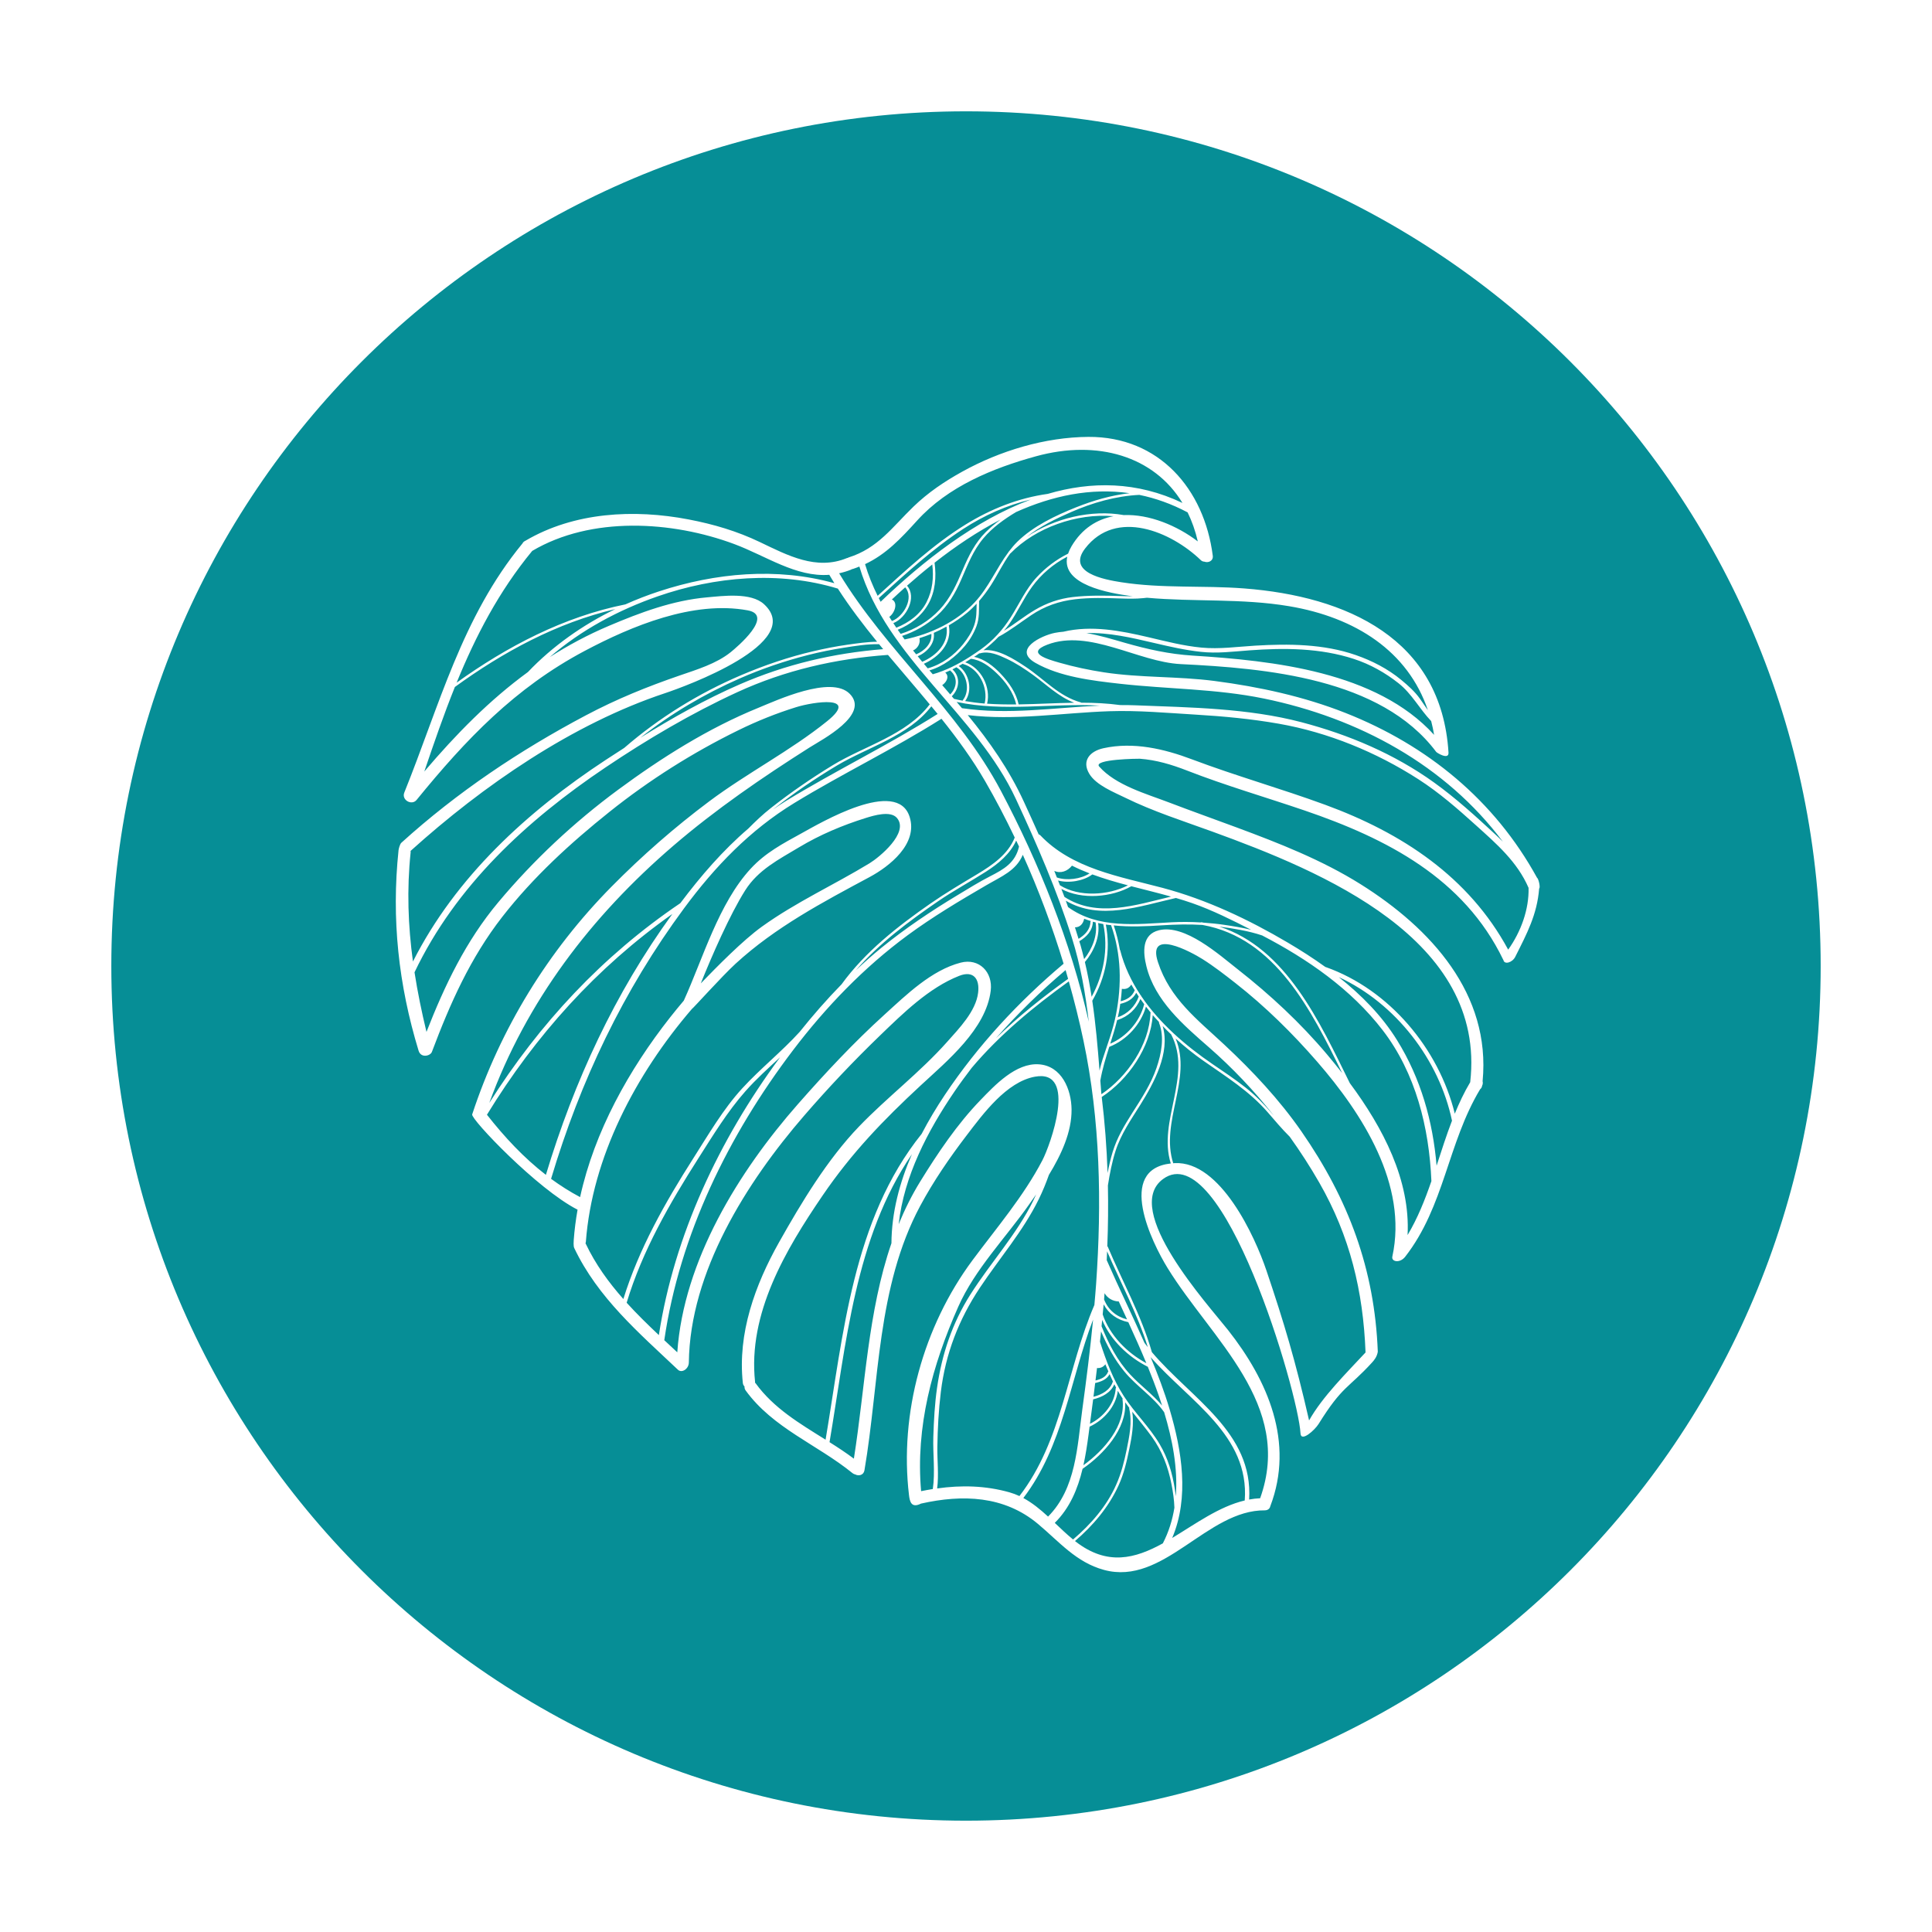 <svg xmlns="http://www.w3.org/2000/svg" xmlns:xlink="http://www.w3.org/1999/xlink" width="1080" zoomAndPan="magnify" viewBox="0 0 810 810" height="1080" preserveAspectRatio="xMidYMid meet" version="1.0"><defs><clipPath id="c60d163f54"><path d="M 46.672 46.672 L 763.328 46.672 L 763.328 763.328 L 46.672 763.328 Z M 46.672 46.672 " clip-rule="nonzero"/></clipPath><clipPath id="c8dad9823d"><path d="M 405 46.672 C 207.102 46.672 46.672 207.102 46.672 405 C 46.672 602.898 207.102 763.328 405 763.328 C 602.898 763.328 763.328 602.898 763.328 405 C 763.328 207.102 602.898 46.672 405 46.672 Z M 405 46.672 " clip-rule="nonzero"/></clipPath><clipPath id="1ae75a1371"><path d="M 165 183.027 L 646 183.027 L 646 660 L 165 660 Z M 165 183.027 " clip-rule="nonzero"/></clipPath></defs><rect x="-81" width="972" fill="#ffffff" y="-81" height="972" fill-opacity="1"/><rect x="-81" width="972" fill="#ffffff" y="-81" height="972" fill-opacity="1"/><g clip-path="url(#c60d163f54)"><g clip-path="url(#c8dad9823d)"><path fill="#068e96" d="M 46.672 46.672 L 763.324 46.672 L 763.324 763.328 L 46.672 763.328 Z M 46.672 46.672 " fill-opacity="1" fill-rule="nonzero"/></g></g><g clip-path="url(#1ae75a1371)"><path fill="#ffffff" d="M 632.312 398.148 C 615.809 367.613 587.789 349.219 555.629 337.422 C 537.172 330.652 518.219 325.328 499.816 318.387 C 488.055 313.945 475.195 310.938 462.629 313.695 C 456.91 314.953 453.426 318.953 456.684 324.406 C 459.555 329.219 467.121 332.168 471.75 334.449 C 483.402 340.184 496.098 344.219 508.285 348.652 C 554.172 365.348 623.238 393.637 616.391 453.723 C 613.871 457.938 611.789 462.375 609.93 466.914 C 603.207 439.625 582.465 414.895 555.844 405.453 C 555.793 405.438 555.742 405.441 555.691 405.43 C 550.582 401.746 545.273 398.355 539.945 395.211 C 523.516 385.516 505.871 377.145 487.402 372.242 C 469.43 367.469 449.496 364.273 436.117 350.168 C 435.914 349.949 435.695 349.863 435.477 349.836 C 433.426 345.223 431.344 340.633 429.234 336.059 C 423.043 322.602 414.895 311.004 405.738 299.809 C 425.535 302.18 445.336 298.848 465.168 298.18 C 477.207 297.777 489.391 298.902 501.406 299.617 C 513.059 300.309 524.668 301.402 536.172 303.426 C 556.895 307.074 576.988 315.34 594.656 326.695 C 603.363 332.293 611.059 339.023 618.719 345.934 C 627.414 353.773 636.133 361.305 640.859 372.234 C 641.086 381.188 637.707 390.59 632.312 398.148 Z M 602.297 488.723 C 600.738 470.133 595.695 452.152 585.719 436.098 C 579.352 425.848 570.789 417.168 561.273 409.648 C 585.156 420.656 603.367 444.254 608.758 469.852 C 606.379 476.043 604.367 482.398 602.297 488.723 Z M 590.133 517.805 C 591.348 494.754 579.762 472.742 565.918 454.102 C 553.32 428.602 539.301 397.551 511.211 388.488 C 517.176 389.273 523.355 390.25 529.137 392.18 C 548.238 402.109 566.43 414.695 579.668 431.879 C 593.551 449.902 599.188 472.793 600.121 495.195 C 597.41 503.051 594.367 510.727 590.133 517.805 Z M 556.383 442.09 C 545.25 428.871 532.461 416.988 518.871 406.34 C 511.141 400.289 496.797 387.371 485.926 390.004 C 478.641 391.77 479.18 399.254 480.645 405.156 C 484.215 419.516 496.129 429.734 506.73 438.98 C 516.73 447.695 525.832 457.34 534.039 467.688 C 533.859 467.477 533.66 467.281 533.48 467.07 C 530.023 463 526.414 459.281 522.215 455.969 C 517.758 452.449 513.016 449.305 508.328 446.109 C 497.176 438.492 486.184 429.07 478.48 417.652 C 478.449 417.48 478.363 417.34 478.219 417.266 C 474.371 411.477 471.359 405.195 469.633 398.355 C 469.609 398.281 469.555 398.262 469.512 398.211 C 468.926 394.754 468.094 391.336 466.938 387.992 C 473.566 388.684 480.418 388.375 487.125 387.945 C 492.859 387.582 498.473 387.43 504.133 387.785 C 534.68 393.238 549.816 423.617 562.699 449.875 C 560.613 447.207 558.5 444.605 556.383 442.09 Z M 553.121 495.828 C 566.012 518.328 571.52 541.359 572.512 567.02 C 564.555 575.605 554.492 585.484 548.84 595.523 C 543.047 570.223 538.344 554.586 530.934 532.605 C 526.168 518.477 511.691 486.711 492.52 487.641 C 492.297 487.648 492.102 487.68 491.883 487.699 C 486.309 470.395 499.941 452.395 492.895 435.418 C 496.629 438.809 500.539 441.949 504.543 444.746 C 514.051 451.391 523.777 457.441 531.453 466.281 C 534.492 469.781 537.434 473.32 540.723 476.574 C 545.16 482.781 549.32 489.191 553.121 495.828 Z M 489.52 531.633 C 508 561.637 542.379 588.82 528.324 628.148 C 526.762 628.211 525.23 628.406 523.707 628.684 C 525.426 600.484 499.383 586.34 482.934 566.898 C 478.527 551.477 470.648 537.418 464.438 522.699 C 464.395 522.598 464.316 522.562 464.242 522.516 C 464.578 514 464.668 505.492 464.492 496.992 C 465.266 492.094 466.195 487.227 467.711 482.492 C 469.977 475.418 474.191 469.418 478.09 463.188 C 483.777 454.078 490.75 441.363 487.453 430.16 C 488.609 431.367 489.801 432.535 491.008 433.688 C 500.094 451.078 485.273 469.844 490.852 487.789 C 468.02 490.332 482.785 520.699 489.52 531.633 Z M 521.867 629.078 C 511.059 631.637 501.223 638.922 491.449 644.797 C 498.668 627.793 495.535 608.273 490.375 590.883 C 488.156 583.406 485.402 576.148 482.398 568.988 C 498.738 587.57 523.891 601.734 521.867 629.078 Z M 450.969 646.309 C 450.879 646.238 450.789 646.16 450.695 646.086 C 458.266 639.594 464.742 631.984 468.93 622.855 C 471.23 617.836 472.434 612.551 473.531 607.164 C 474.551 602.164 475.473 596.957 474.695 591.875 C 477.387 595.32 480.223 598.656 482.797 602.203 C 487.227 608.32 489.75 614.977 491.168 622.34 C 491.77 625.445 492.277 628.793 492.375 632.121 C 491.543 637.27 489.996 642.289 487.527 647.059 C 475.941 653.441 464.266 656.629 450.969 646.309 Z M 442.219 638.473 C 448.555 632.199 451.852 624.223 453.871 615.812 C 462.789 609.652 472.379 599.09 471.734 587.926 C 472.297 588.719 472.891 589.488 473.477 590.266 C 473.441 590.363 473.402 590.461 473.43 590.578 C 474.746 596.254 473.492 602.199 472.355 607.797 C 471.324 612.836 470.086 617.703 467.992 622.426 C 463.988 631.488 457.367 639.059 449.887 645.434 C 447.254 643.281 444.75 640.875 442.219 638.473 Z M 429.043 628.055 C 445.746 606.199 448.672 578.41 458.281 553.242 C 457.062 565.816 455.484 578.367 453.77 590.879 C 451.637 606.469 451.168 624 439.41 635.836 C 436.188 632.871 432.832 630.098 429.043 628.055 Z M 423.25 625.676 C 413.152 622.82 403.039 622.613 392.906 624.035 C 393.633 618.418 392.91 612.25 392.992 606.59 C 393.105 598.879 393.52 591.184 394.453 583.527 C 396.418 567.551 401.934 553.25 410.832 539.871 C 419.074 527.473 428.891 516.234 435.496 502.801 C 437.137 499.469 438.531 496.047 439.766 492.566 C 444.98 484.031 449.336 474.598 449.258 465.184 C 449.191 456.746 445.102 446.871 435.543 446.219 C 425.902 445.562 417.09 454.973 411.059 461.223 C 401.246 471.387 393.207 483.367 385.812 495.352 C 382.23 501.156 379.293 507.141 376.773 513.242 C 379 493.062 388.926 474.113 400.242 457.523 C 402.52 454.176 404.934 450.918 407.398 447.695 C 419.141 433.789 433.348 422.074 448.105 411.445 C 450.445 419.715 452.504 428.004 454.246 436.254 C 461.316 469.793 461.934 504.281 459.547 538.355 C 459.344 541.285 459.078 544.211 458.824 547.133 C 447.398 573.613 445.398 603.906 427.402 627.227 C 426.078 626.609 424.699 626.086 423.25 625.676 Z M 391.082 624.289 C 389.449 624.547 387.816 624.844 386.18 625.18 C 383.801 598.215 390.852 572.414 401.777 547.797 C 408.77 532.047 421.719 518.867 431.547 504.855 C 432.48 503.535 433.441 502.16 434.414 500.754 C 434.02 501.605 433.648 502.469 433.23 503.316 C 426.246 517.527 415.328 529.359 406.879 542.664 C 399.25 554.672 394.891 567.746 392.871 581.781 C 391.891 588.594 391.52 595.492 391.301 602.367 C 391.07 609.473 392.129 617.277 391.082 624.289 Z M 357.992 611.551 C 354.715 609.09 351.266 606.836 347.785 604.637 C 354.734 563.691 358.395 518.945 382.328 483.906 C 377.16 495.754 373.82 508.32 373.742 521.23 C 363.832 550.012 362.781 581.246 357.992 611.551 Z M 316.77 579.91 C 316.703 579.82 316.613 579.781 316.539 579.699 C 316.543 579.59 316.586 579.504 316.57 579.383 C 313.453 550.75 329.379 523.961 344.895 501.203 C 357.016 483.418 370.32 469.605 386.016 455.062 C 397.105 444.781 413.41 431.449 415.367 415.348 C 416.312 407.543 410.48 401.609 402.797 403.586 C 390.523 406.738 379.941 417.121 370.852 425.367 C 357.98 437.039 346.066 449.797 334.602 462.832 C 309.691 491.16 286.613 528.516 283.957 566.969 C 282.137 565.27 280.32 563.578 278.504 561.883 C 284.945 517.578 305.539 475.793 332.43 440.379 C 346.219 422.223 362.211 405.586 380.602 392.059 C 391.043 384.379 402.219 377.723 413.406 371.203 C 419.871 367.43 426.012 365.055 428.816 358.379 C 435.488 373.164 441.199 388.527 445.922 404.039 C 426.973 419.973 409.945 438.383 396.164 458.977 C 392.668 464.211 389.363 469.699 386.406 475.379 C 357.441 511.418 353.551 559.594 346.129 603.598 C 335.355 596.859 324.387 590.434 316.77 579.91 Z M 262.73 546.18 C 269.234 524.516 280.738 504.547 292.828 485.574 C 298.934 475.996 305 466 312.547 457.477 C 317.043 452.391 322.098 447.867 327.07 443.254 C 326.941 443.426 326.809 443.594 326.684 443.77 C 301.645 477.719 282.672 517.824 276.23 559.746 C 271.574 555.348 267.004 550.887 262.73 546.18 Z M 293.809 412.289 C 298.379 400.926 305.957 383.508 312.422 373.289 C 317.871 364.684 326.43 360.371 334.977 355.246 C 343.773 349.965 353.289 345.957 363.105 342.902 C 366.305 341.906 373.328 339.758 376.039 342.922 C 381.316 349.086 368.621 359.461 364.535 361.949 C 349.559 371.055 333.871 378.137 319.488 388.457 C 311.391 394.27 300.68 405.215 293.809 412.289 Z M 245.562 521.418 C 245.535 521.363 245.488 521.332 245.457 521.281 C 245.512 521.098 245.602 520.945 245.617 520.727 C 248.258 485.25 266.406 450.57 290.059 423.031 C 290.555 422.812 302.555 409.398 308.375 404.055 C 325.09 388.723 344.785 378.332 364.578 367.711 C 372.836 363.281 384.945 353.836 381.375 342.504 C 376.145 325.902 343.871 345.066 336.07 349.352 C 328.203 353.68 320.891 357.512 314.742 364.184 C 301.289 378.77 294.746 401.773 286.691 419.508 C 284.754 421.812 282.836 424.137 280.969 426.508 C 263.73 448.414 249.227 474.328 243.211 501.891 C 238.891 499.609 234.863 497.031 231.039 494.23 C 243.309 453.16 261.281 415.332 286.809 380.793 C 299.695 363.352 314.43 348.012 333.023 336.664 C 353.258 324.309 374.668 314.02 394.719 301.348 C 401.348 309.633 407.617 318.199 412.988 327.457 C 417.414 335.094 421.551 343.02 425.43 351.137 C 422.68 358.145 416.059 362.688 409.812 366.445 C 403.129 370.461 396.516 374.355 390.102 378.809 C 376.391 388.332 362.715 399.047 352.832 412.676 C 346.621 419.016 340.773 425.734 335.238 432.652 C 327.645 440.988 318.77 448.023 311.152 456.336 C 303.164 465.055 296.961 475.762 290.625 485.703 C 278.863 504.16 267.848 523.621 261.348 544.625 C 255.172 537.637 249.68 530.094 245.562 521.418 Z M 204.156 467.359 C 224.488 434.125 250.086 405.637 281.879 383.191 C 257.719 416.48 240.727 453.25 228.867 492.566 C 219.602 485.402 211.605 476.824 204.156 467.359 Z M 282.273 354.605 C 300.117 339.285 319.602 325.938 339.441 313.363 C 344.508 310.152 364.895 299.66 356.258 290.887 C 348.461 282.965 325.449 293.703 317.98 296.742 C 296.938 305.309 277.383 317.656 259.16 331.098 C 240.672 344.738 223.695 360.609 208.949 378.227 C 195.32 394.5 186.445 413.105 178.805 432.629 C 176.785 424.25 175.078 415.953 173.789 407.645 C 191.094 371.387 220.844 343.941 253.816 321.781 C 271.352 309.992 289.867 299.055 309.066 290.223 C 329.109 281.004 350.348 276.133 372.285 274.574 C 378.098 281.508 384.023 288.344 389.793 295.309 C 379.957 308.258 362.527 312.648 349.141 320.812 C 340.188 326.273 331.445 332.277 323.203 338.762 C 319.824 341.418 316.734 344.355 313.734 347.383 C 303.02 356.555 293.75 367.324 285.227 378.664 C 252.484 400.809 226.16 429.172 205.145 462.387 C 220.707 419.754 247.82 384.203 282.273 354.605 Z M 172.168 357.289 C 172.188 357.098 172.133 356.941 172.121 356.77 C 202.457 329.402 239.949 303.52 278.875 290.598 C 286.922 287.926 337.941 269.477 320.316 253.309 C 314.805 248.254 303.02 249.863 296.418 250.445 C 282.047 251.715 268.469 256.797 255.293 262.387 C 246.402 266.156 238.195 270.566 230.492 275.496 C 243.633 264.148 259.324 255.73 275.703 250.035 C 299.688 241.691 326.754 239.316 351.27 246.777 C 356.297 254.562 361.891 261.906 367.727 269.062 C 363.609 269.094 359.43 269.715 355.387 270.285 C 350.492 270.973 345.645 271.938 340.832 273.066 C 330.527 275.48 320.465 278.918 310.73 283.066 C 292.977 290.637 276.297 300.93 261.703 313.574 C 259.121 315.227 256.555 316.891 254.008 318.562 C 221.023 340.246 191.09 367.629 173.129 403.121 C 171.09 388.105 170.516 373.004 172.168 357.289 Z M 177.895 323.453 C 181.965 311.445 186.059 299.582 190.711 288.02 C 210.969 273.312 233.473 261.117 257.934 255.371 C 244.328 261.996 231.727 270.84 221.34 281.75 C 205.195 293.547 191.254 307.758 177.895 323.453 Z M 223.133 230.973 C 247.832 216.355 281.656 218.34 307.859 228.109 C 321.172 233.07 333.73 242.055 347.684 240.992 C 348.387 242.172 349.086 243.348 349.812 244.516 C 325.703 237.77 299.902 240.184 276.305 247.934 C 271.535 249.5 266.82 251.324 262.195 253.391 C 236.395 258.578 212.707 270.969 191.441 286.211 C 199.441 266.641 209.129 247.961 223.133 230.973 Z M 370.273 272.164 C 349.41 273.828 329.441 278.531 310.176 286.91 C 295.785 293.176 281.914 300.961 268.496 309.293 C 281.266 299.227 295.371 290.898 310.273 284.383 C 319.445 280.371 328.953 277.133 338.652 274.652 C 343.641 273.379 348.691 272.367 353.781 271.562 C 358.578 270.809 363.668 269.977 368.559 270.078 C 369.133 270.773 369.699 271.473 370.273 272.164 Z M 393.109 299.328 C 372.402 312.402 350.32 323.094 329.422 335.855 C 327.629 336.953 325.902 338.137 324.184 339.316 C 324.316 339.207 324.445 339.098 324.578 338.988 C 332.906 332.441 341.816 326.359 350.914 320.938 C 364.055 313.113 380.805 308.699 390.465 296.121 C 391.348 297.188 392.234 298.25 393.109 299.328 Z M 427.234 354.922 C 425.672 361.711 420.922 364.414 415.133 367.375 C 410.434 369.777 405.941 372.594 401.426 375.312 C 390.328 381.992 379.566 389.207 369.508 397.379 C 365.832 400.367 362.281 403.523 358.82 406.793 C 368.695 395.457 381.066 386.234 393.371 377.805 C 399.867 373.355 406.762 369.676 413.379 365.441 C 418.551 362.133 423.484 358.035 426.039 352.418 C 426.434 353.254 426.844 354.082 427.234 354.922 Z M 447.805 410.391 C 437.211 418.004 426.902 426.191 417.543 435.312 C 426.547 425.047 436.387 415.48 446.754 406.707 C 447.117 407.934 447.457 409.164 447.805 410.391 Z M 443.098 367.887 C 442.73 366.969 442.383 366.039 442.008 365.125 C 444.703 366.332 447.594 365.266 449.426 362.926 C 451.824 364.129 454.285 365.203 456.801 366.172 C 453.117 368.578 447.195 369.324 443.098 367.887 Z M 444.383 371.16 C 444.121 370.496 443.863 369.828 443.598 369.16 C 448.172 370.391 454.344 369.352 457.957 366.602 C 462.836 368.398 467.867 369.859 472.891 371.184 C 464.637 375.43 452.344 376.16 444.383 371.16 Z M 446.277 376.035 C 445.859 374.918 445.41 373.805 444.98 372.688 C 453.605 377.328 466.082 376.215 474.32 371.562 C 474.504 371.609 474.684 371.66 474.867 371.707 C 480.234 373.094 485.625 374.406 490.961 375.906 C 476.105 379.445 459.953 384.934 446.277 376.035 Z M 448.418 381.934 C 448.402 381.926 448.387 381.926 448.367 381.918 C 448.363 381.914 448.359 381.902 448.359 381.895 C 448.379 381.906 448.398 381.922 448.418 381.934 Z M 447.789 380.297 C 447.473 379.406 447.168 378.516 446.844 377.629 C 461.121 386.031 477.734 379.93 493.008 376.48 C 495.305 377.152 497.59 377.863 499.852 378.652 C 508.32 381.613 516.52 385.727 524.543 389.816 C 520.828 388.926 517.035 388.297 513.332 387.75 C 510.391 387.312 507.484 387.027 504.574 386.82 C 504.309 386.773 504.055 386.707 503.785 386.664 C 503.656 386.641 503.559 386.688 503.469 386.738 C 499.387 386.492 495.297 386.453 491.125 386.676 C 476.332 387.461 460.43 389.484 447.789 380.297 Z M 460.391 386.988 C 461.102 387.156 461.828 387.281 462.547 387.414 C 464.723 397.879 462.727 408.598 457.672 417.91 C 456.91 413.039 455.992 408.184 454.844 403.336 C 458.566 398.973 461.266 392.723 460.391 386.988 Z M 452.18 393.609 C 451.695 391.996 451.195 390.391 450.68 388.793 C 452.75 388.785 454.09 387.395 454.543 385.199 C 455.473 385.574 456.422 385.867 457.367 386.168 C 457.254 386.262 457.168 386.387 457.164 386.562 C 457.051 389.781 454.777 392.047 452.18 393.609 Z M 458.191 386.473 C 458.191 386.457 458.18 386.457 458.18 386.441 C 458.578 386.559 458.984 386.633 459.387 386.738 C 459.375 386.793 459.336 386.828 459.348 386.895 C 460.227 392.18 457.871 397.93 454.527 402.113 C 454.055 400.195 453.586 398.277 453.039 396.363 C 452.867 395.773 452.664 395.195 452.492 394.605 C 455.559 392.832 458.055 390.195 458.191 386.473 Z M 479.684 421.105 C 477.836 428.344 472.32 434.613 465.477 437.578 C 466.531 434.266 467.57 430.945 468.395 427.566 C 468.48 427.59 468.57 427.625 468.676 427.59 C 473.043 426.16 476.383 423.023 478.125 418.832 C 478.637 419.586 479.191 420.309 479.73 421.047 C 479.719 421.07 479.691 421.074 479.684 421.105 Z M 482.348 424.699 C 481.863 437.98 472.621 451.43 461.773 458.754 C 461.754 458.645 461.746 458.531 461.734 458.418 C 461.59 456.617 461.453 454.82 461.316 453.027 C 462.152 448.207 463.586 443.531 465.074 438.855 C 465.105 438.848 465.129 438.871 465.164 438.859 C 472.438 435.98 478.266 429.551 480.453 422.039 C 481.09 422.879 481.758 423.703 482.43 424.52 C 482.402 424.586 482.352 424.625 482.348 424.699 Z M 479.812 562.969 C 474.691 551.355 469.07 539.945 464 528.324 C 464.062 527.09 464.102 525.855 464.152 524.625 C 469.918 537.996 476.887 550.891 481.227 564.824 C 480.746 564.211 480.27 563.594 479.812 562.969 Z M 462.895 544.805 C 462.969 543.934 463.02 543.059 463.086 542.184 C 464.316 544.211 466.398 545.551 469.043 545.641 C 470.203 548.152 471.363 550.656 472.52 553.164 C 467.949 551.996 464.582 549.125 462.895 544.805 Z M 473.047 554.324 C 475.66 560.02 478.215 565.738 480.613 571.531 C 472.477 567.152 465.277 559.852 462.305 551.074 C 462.441 549.668 462.586 548.262 462.711 546.852 C 464.801 550.777 468.367 553.352 473.047 554.324 Z M 473.844 576.273 C 468.414 570.418 464.781 563.367 461.832 556.031 C 461.922 555.152 462 554.27 462.09 553.391 C 465.66 561.91 473.027 568.918 481.227 573.031 C 482.891 577.121 484.477 581.246 485.926 585.438 C 486.359 586.707 486.793 587.988 487.207 589.289 C 483.242 584.566 478.145 580.902 473.844 576.273 Z M 461.164 562.512 C 461.32 561.074 461.477 559.641 461.625 558.207 C 464.168 564.219 467.215 569.949 471.41 575.043 C 476.516 581.238 483.523 585.559 488.074 592.074 C 491.516 603.398 493.875 615.578 492.961 627.305 C 492.84 626.332 492.715 625.363 492.566 624.41 C 491.551 617.715 489.637 611.27 486.164 605.422 C 481.875 598.203 475.707 592.344 471.156 585.305 C 466.629 578.297 463.703 570.418 461.164 562.512 Z M 468.648 583.105 C 469.285 584.238 469.98 585.324 470.695 586.398 C 470.652 586.48 470.602 586.555 470.613 586.676 C 472.059 597.559 462.949 608 454.227 614.301 C 455.152 610.121 455.789 605.852 456.355 601.652 C 456.508 600.484 456.66 599.309 456.812 598.141 C 462.773 595.414 467.863 589.656 468.648 583.105 Z M 467.195 580.352 C 467.438 580.836 467.691 581.316 467.938 581.797 C 467.848 581.863 467.777 581.965 467.766 582.117 C 467.363 588.477 462.645 594.121 456.973 596.938 C 457.422 593.516 457.871 590.102 458.309 586.68 C 462.016 585.785 465.672 583.938 467.195 580.352 Z M 459.289 578.77 C 459.5 577.031 459.723 575.289 459.93 573.551 C 461.363 573.684 462.535 573.137 463.434 571.984 C 463.828 572.996 464.281 573.984 464.707 574.984 C 464.652 575.031 464.59 575.055 464.555 575.137 C 463.688 577.391 461.492 578.25 459.289 578.77 Z M 465.195 576.133 C 465.648 577.152 466.117 578.164 466.598 579.168 C 466.594 579.176 466.586 579.18 466.586 579.188 C 465.422 582.855 461.988 584.691 458.445 585.598 C 458.684 583.68 458.918 581.762 459.152 579.844 C 461.574 579.285 464.02 578.395 465.195 576.133 Z M 485.93 428.832 C 488.305 434.82 486.883 441.824 484.875 447.719 C 482.594 454.426 478.602 460.496 474.828 466.434 C 471.465 471.719 468.32 476.941 466.48 482.984 C 465.594 485.883 464.926 488.832 464.359 491.801 C 464 481.145 463.199 470.508 461.902 459.918 C 473.023 452.625 482.391 439.109 483.297 425.59 C 484.141 426.59 485.055 427.531 485.941 428.496 C 485.902 428.598 485.879 428.703 485.93 428.832 Z M 469.84 419.781 C 470.059 418.055 470.23 416.316 470.34 414.578 C 472.062 414.859 473.422 414.258 474.297 412.77 C 474.754 413.598 475.273 414.398 475.766 415.207 C 475.746 415.238 475.715 415.238 475.699 415.27 C 474.641 417.844 472.418 419.148 469.84 419.781 Z M 476.371 416.227 C 476.707 416.766 477.086 417.277 477.434 417.805 C 475.902 421.957 472.809 425.039 468.633 426.5 C 468.82 425.676 469.031 424.852 469.188 424.012 C 469.383 422.969 469.523 421.918 469.672 420.871 C 472.535 420.23 475.039 418.879 476.371 416.227 Z M 467.852 425.523 C 466.582 431.938 464.254 437.949 462.262 444.145 C 461.762 445.707 461.352 447.285 460.988 448.867 C 460.215 439.008 459.383 429.254 457.941 419.566 C 463.527 409.93 465.816 398.605 463.621 387.629 C 464.355 387.746 465.102 387.785 465.84 387.875 C 465.844 387.898 465.828 387.91 465.836 387.93 C 470.141 400.062 470.332 412.984 467.852 425.523 Z M 356.91 238.785 C 357.027 238.734 357.094 238.648 357.195 238.59 C 357.305 238.57 357.398 238.59 357.512 238.559 C 358.48 238.258 359.379 237.883 360.297 237.527 C 371.852 276.133 409.301 299.141 425.977 335.117 C 434.746 354.039 443.094 373.195 449.375 393.109 C 453.062 404.797 455.082 416.512 456.473 428.352 C 448.867 394.816 435.641 361.855 419.68 331.656 C 401.703 297.641 371.578 273.035 351.809 240.352 C 353.488 239.977 355.184 239.496 356.91 238.785 Z M 384.52 218.238 C 397.438 203.988 416.176 196.285 434.363 191.293 C 460.16 184.211 483.805 191.234 495.758 210.867 C 476.629 201.75 457.496 201.715 439.273 207.062 C 427.023 208.781 415.496 213.328 404.832 219.91 C 391.34 228.234 379.648 239.184 367.953 249.801 C 365.859 245.562 364.055 241.156 362.676 236.52 C 371.488 232.41 377.734 225.723 384.52 218.238 Z M 502.184 226.992 C 493.484 220.348 481.832 215.516 471.141 215.949 C 457.508 213.531 442.031 217.254 430.418 225.098 C 436.012 220.68 442.75 217.438 449.074 214.68 C 458.09 210.746 467.797 207.965 477.656 207.48 C 484.387 208.855 491.152 211.234 497.91 214.816 C 499.719 218.508 501.168 222.559 502.184 226.992 Z M 397.832 262.348 C 397.82 262.273 397.766 262.25 397.738 262.199 C 400.477 260.629 403.105 258.855 405.566 256.82 C 406.961 255.664 408.23 254.402 409.449 253.094 C 409.41 256.164 409.477 259.113 408.457 262.09 C 407.449 265.027 405.715 267.676 403.793 270.086 C 400.031 274.789 394.781 278.586 388.945 280.211 C 388.406 279.574 387.875 278.934 387.34 278.293 C 393.656 275.473 399.152 269.738 397.832 262.348 Z M 391.504 265.398 C 391.504 265.371 391.477 265.363 391.477 265.34 C 393.305 264.562 395.078 263.664 396.824 262.703 C 397.902 269.645 392.617 274.895 386.645 277.461 C 386.012 276.691 385.387 275.926 384.762 275.148 C 388.609 273.477 392.078 269.848 391.504 265.398 Z M 385.484 267.551 C 387.176 267.023 388.844 266.418 390.484 265.758 C 390.832 269.742 387.57 272.918 384.102 274.328 C 383.668 273.789 383.23 273.254 382.805 272.711 C 384.789 271.801 385.969 269.707 385.484 267.551 Z M 392.801 258.16 C 397.488 253.953 400.508 248.699 403.004 242.992 C 405.672 236.883 407.988 230.758 412.359 225.605 C 416.133 221.145 420.965 217.695 425.977 214.684 C 441.172 207.871 457.242 204.418 473.57 206.773 C 465.859 207.641 458.328 209.836 451.117 212.711 C 442.539 216.137 433.172 220.594 426.504 227.141 C 425.223 228.402 424.098 229.773 423.023 231.184 C 422.973 231.238 422.914 231.285 422.859 231.34 C 422.816 231.383 422.836 231.426 422.812 231.469 C 417.762 238.219 414.512 246.277 408.656 252.516 C 400.953 260.738 390.207 265.82 379.273 268.098 C 378.906 267.605 378.562 267.098 378.203 266.602 C 383.625 264.855 388.551 261.973 392.801 258.16 Z M 389.113 253.383 C 392.156 248.141 392.621 241.816 391.82 235.918 C 400.539 229.074 409.824 222.828 419.512 217.816 C 417.352 219.414 415.266 221.113 413.34 223.023 C 408.848 227.492 406.113 233.016 403.668 238.777 C 401.078 244.891 398.5 250.75 393.898 255.656 C 389.488 260.363 383.742 263.832 377.602 265.754 C 377.195 265.184 376.777 264.617 376.379 264.035 C 381.691 261.863 386.195 258.426 389.113 253.383 Z M 380.277 245.555 C 383.699 242.527 387.23 239.547 390.867 236.66 C 391.512 242.082 390.977 247.492 388.469 252.422 C 385.848 257.582 381.051 261.059 375.785 263.168 C 375.355 262.535 374.949 261.891 374.531 261.25 C 380.055 259.055 384.52 250.41 380.277 245.555 Z M 369.207 252.297 C 368.938 251.785 368.691 251.266 368.43 250.75 C 379.746 240.488 391.027 230.07 403.875 221.727 C 412.652 216.031 422.148 211.801 432.16 209.434 C 408.758 218.148 387.102 235.152 369.207 252.297 Z M 373.914 251.348 C 375.738 249.637 377.609 247.93 379.508 246.238 C 383.359 250.613 378.863 258.516 373.949 260.367 C 373.578 259.785 373.203 259.211 372.844 258.629 C 375.172 256.961 376.613 252.543 373.914 251.348 Z M 449.246 229.012 C 448.602 230.105 448.141 231.133 447.809 232.117 C 442.848 234.59 438.441 237.91 434.66 242 C 430.09 246.938 427.379 253.078 423.82 258.703 C 420.445 264.047 416.273 268.672 411.102 272.332 C 409.668 273.344 408.211 274.328 406.738 275.281 C 406.719 275.293 406.699 275.305 406.684 275.316 C 401.812 278.453 396.668 281.102 391.066 282.691 C 390.598 282.148 390.133 281.609 389.668 281.066 C 395.586 279.324 400.66 275.43 404.59 270.738 C 406.637 268.293 408.266 265.496 409.395 262.52 C 410.672 259.141 410.402 255.66 410.488 252.121 C 410.488 252.07 410.457 252.059 410.449 252.016 C 412.25 249.961 413.895 247.758 415.395 245.434 C 418.223 241.047 420.449 236.258 423.543 232.039 C 423.578 232.016 423.625 232.027 423.656 231.992 C 434.133 221.25 451.352 215.078 466.855 216.422 C 459.93 217.711 453.672 221.555 449.246 229.012 Z M 474.137 249.891 C 474.41 249.926 474.68 249.941 474.949 249.977 C 473.211 249.996 471.477 249.945 469.738 249.891 C 463.074 249.672 456.348 249.547 449.711 250.324 C 444.062 250.988 438.816 252.809 433.93 255.699 C 429.414 258.363 425.344 261.688 420.891 264.449 C 421.574 263.621 422.27 262.805 422.91 261.906 C 426.543 256.82 429.031 251.023 432.719 245.98 C 436.559 240.715 441.676 236.391 447.457 233.387 C 444.906 245.199 465.062 248.676 474.137 249.891 Z M 461.16 295.824 C 441.871 296.711 422.625 299.766 403.363 296.914 C 403.344 296.91 403.336 296.918 403.316 296.914 C 402.582 296.035 401.812 295.164 401.07 294.289 C 420.848 298.52 441.16 294.73 461.16 295.824 Z M 412.84 294.852 C 412.828 294.898 412.859 294.922 412.859 294.961 C 410.109 294.746 407.371 294.395 404.641 293.934 C 407.883 289.535 406.387 282.305 401.941 279.23 C 402.516 278.918 403.074 278.582 403.641 278.266 C 403.691 278.305 403.719 278.363 403.793 278.383 C 410.477 280.289 414.387 288.285 412.84 294.852 Z M 408.371 275.391 C 408.68 275.188 409 275.016 409.309 274.812 C 409.75 274.512 410.176 274.195 410.613 273.887 C 410.699 273.91 410.789 273.949 410.895 273.914 C 414.613 272.812 418.637 274.594 421.965 276.152 C 425.934 278.016 429.633 280.438 433.172 283.008 C 438.973 287.227 443.754 292.055 450.367 294.629 C 442.613 294.73 434.836 295.203 427.078 295.324 C 425.984 290.336 422.957 286.09 419.496 282.43 C 416.531 279.293 412.703 276.27 408.371 275.391 Z M 417.84 282.223 C 421.539 285.719 424.898 290.305 426.031 295.328 C 421.957 295.375 417.898 295.305 413.855 295.023 C 415.48 288.117 411.445 280.074 404.691 277.668 C 405.488 277.207 406.266 276.691 407.051 276.207 C 411.285 276.672 414.828 279.375 417.84 282.223 Z M 399.324 280.633 C 399.883 280.367 400.414 280.039 400.965 279.754 C 405.359 282.297 406.871 289.52 403.699 293.52 C 403.633 293.602 403.641 293.688 403.629 293.773 C 402.406 293.551 401.18 293.277 399.957 292.992 C 399.652 292.637 399.352 292.273 399.043 291.918 C 402.207 288.809 402.82 283.867 399.324 280.633 Z M 396.309 281.988 C 397.016 281.703 397.703 281.371 398.391 281.051 C 398.422 281.105 398.418 281.16 398.469 281.207 C 401.754 284.027 401.148 288.383 398.375 291.141 C 397.715 290.375 397.078 289.609 396.41 288.84 C 395.949 288.316 395.484 287.781 395.023 287.254 C 396.922 285.969 398.125 283.562 396.309 281.988 Z M 480.859 250.605 C 500.707 252.387 520.652 250.812 540.473 254.152 C 568.344 258.848 590.309 273.059 598.648 297.758 C 597.52 296.191 596.461 294.566 595.336 292.98 C 593.18 289.926 590.336 287.422 587.477 285.055 C 581.84 280.391 575.242 277.004 568.352 274.617 C 554.922 269.965 540.297 269.855 526.27 270.691 C 518.719 271.141 511.328 272.223 503.754 271.512 C 496.227 270.809 488.84 268.887 481.5 267.164 C 469.727 264.406 457.598 262.055 445.809 264.855 C 444.609 264.945 443.414 265.098 442.227 265.336 C 436.625 266.457 424.375 272.332 434.082 277.898 C 444.328 283.762 457.891 285.363 469.426 286.656 C 489.711 288.938 509.676 288.723 529.836 292.852 C 569.707 301.027 606.039 320.797 630.102 352.91 C 628.992 351.801 627.867 350.707 626.703 349.633 C 618.559 342.094 610.316 334.609 601.301 328.113 C 584.605 316.098 565.457 308 545.633 302.789 C 523.246 296.898 498.973 296.602 475.961 295.699 C 473.855 295.613 471.746 295.598 469.641 295.605 C 464.234 294.867 458.797 294.613 453.34 294.613 C 453.289 294.574 453.266 294.52 453.199 294.5 C 443.973 292 437.711 284.652 429.957 279.531 C 425.277 276.441 418.426 271.965 412.352 272.609 C 414.613 270.875 416.711 269.016 418.652 266.973 C 423.504 264.375 427.801 260.961 432.363 257.906 C 438 254.129 444.016 252.031 450.746 251.242 C 457.047 250.504 463.504 250.699 469.828 250.91 C 472.988 251.02 476.117 251.09 479.258 250.777 C 479.793 250.727 480.328 250.664 480.859 250.605 Z M 601.254 308.094 C 577.074 281.516 533.641 276.996 500.051 274.867 C 490.117 274.238 481.137 272.223 471.559 269.488 C 466.402 268.012 460.953 266.328 455.461 265.422 C 464.891 265.129 474.402 267.344 483.676 269.52 C 490.215 271.059 496.758 272.551 503.445 273.285 C 510.277 274.043 517 273.168 523.812 272.664 C 538.473 271.574 553.5 271.66 567.605 276.258 C 574.426 278.48 580.723 282.008 586.34 286.449 C 592.023 290.945 595.168 297.281 600.031 302.324 C 600.512 304.191 600.922 306.113 601.254 308.094 Z M 644.398 367.984 C 626.609 335.555 598.48 312.48 564.121 298.914 C 546.555 291.977 527.906 287.941 509.227 285.504 C 493.805 283.484 478.168 284.23 462.824 281.879 C 456.512 280.91 450.246 279.578 444.109 277.816 C 439.008 276.355 429.984 273.762 439.082 270.281 C 456.73 263.523 477.125 277.543 494.996 278.426 C 530.586 280.18 578.867 284.246 602.094 315.184 C 602.113 315.453 607.488 318.836 607.293 315.531 C 604.34 267.656 564.496 250 521.605 246.703 C 504.41 245.379 487.254 246.777 470.137 244.113 C 462.863 242.984 447.168 240.066 454.922 229.969 C 467.938 213.016 491.078 222.926 503.441 234.84 C 503.918 235.301 504.43 235.457 504.926 235.477 C 506.539 236.098 508.742 235.203 508.461 232.996 C 504.887 205.078 485.984 183 456.32 183.168 C 438.172 183.273 419.188 188.992 403.367 197.773 C 395.93 201.902 389.145 206.461 383.02 212.367 C 374.164 220.91 368.102 229.875 355.711 233.738 C 355.586 233.777 355.516 233.855 355.402 233.906 C 355.305 233.938 355.215 233.922 355.105 233.965 C 342.258 239.273 330.238 232.844 318.684 227.316 C 308.977 222.668 299.234 219.797 288.664 217.77 C 265.797 213.383 240.758 214.695 220.379 226.656 C 220.305 226.684 220.242 226.727 220.172 226.77 C 220.082 226.82 219.992 226.863 219.906 226.918 C 219.453 227.188 219.191 227.527 219.012 227.887 C 193.652 258.73 184.223 295.809 169.5 332.297 C 168.25 335.391 172.613 337.879 174.664 335.367 C 195.289 310.047 215.891 288.402 245.121 272.898 C 264.789 262.469 290.59 251.695 313.453 255.887 C 324.789 257.965 308.941 271.348 306.324 273.449 C 300.305 278.273 292.203 280.707 285.004 283.188 C 271.207 287.938 258.562 293.062 245.629 299.91 C 217.812 314.637 191.613 332.172 168.273 353.332 C 167.605 353.941 167.137 356.023 167.098 356.41 C 164.062 385.32 167.078 412.863 175.488 440.492 C 176.492 443.777 180.445 442.688 181.066 441.031 C 188.707 420.727 197.168 401.629 210.59 384.383 C 223.512 367.781 239.211 353.398 255.605 340.312 C 272.254 327.02 290.418 315.539 309.539 306.168 C 317.367 302.328 325.48 299.062 333.809 296.477 C 341.004 294.238 360.527 291.297 346.727 302.406 C 331.387 314.758 313.219 324.098 297.375 335.949 C 282.844 346.82 269.168 358.789 256.418 371.703 C 229.781 398.676 209.805 431.238 197.961 467.23 C 197.324 469.168 225.176 498.504 242.148 507.164 C 241.402 511.359 240.863 515.59 240.543 519.848 C 240.508 520.348 240.359 522.414 240.742 523.223 C 250.66 544.105 267.742 558.672 284.234 574.273 C 285.855 575.805 288.766 573.938 288.801 571.227 C 289.27 533.297 312.922 495.73 337.207 467.672 C 347.262 456.051 357.832 444.859 368.895 434.191 C 378.535 424.895 389.488 414.082 402.184 409.113 C 408.047 406.82 410.805 410.273 410.082 416.211 C 409.137 424.004 402.059 431.219 397.102 436.801 C 385.727 449.605 371.969 459.996 360.121 472.324 C 346.852 486.133 336.02 504.137 326.664 520.75 C 316.57 538.676 309.18 559.031 311.441 579.844 C 311.512 580.48 311.797 580.938 312.148 581.301 C 312.105 581.828 312.199 582.383 312.598 582.93 C 324.086 598.789 342.633 605.605 357.438 617.637 C 357.805 617.938 358.184 618.086 358.562 618.16 C 359.961 618.93 362.074 618.504 362.422 616.461 C 368.746 579.355 367.559 539.637 385.793 505.59 C 391.367 495.191 398.125 485.363 405.277 475.996 C 412.164 466.984 421.973 453.566 433.93 451.402 C 452.031 448.129 440.234 480.305 437.043 486.426 C 429.184 501.512 417.852 514.73 407.75 528.324 C 387.102 556.125 377.023 592.629 381.105 626.859 C 381.418 629.484 382.051 632.457 386.133 630.387 C 403.527 626.488 420.988 627.035 435.172 638.91 C 444.141 646.422 451.176 655.016 462.844 658.191 C 487.934 665.02 505.973 632.949 530.387 633.219 C 530.453 633.223 530.488 633.191 530.551 633.191 C 530.781 633.176 531.008 633.145 531.223 633.059 C 531.984 632.797 532.434 632.211 532.578 631.492 C 542.762 604.723 531.602 578.875 514.863 557.633 C 506.492 547.008 470.129 507.145 487.613 494.309 C 512.586 475.988 544.359 583.93 545.242 600.945 C 545.441 604.805 551.238 599.562 552.828 597.004 C 562.832 580.906 565.25 582.172 575.242 571.234 C 576.059 570.336 577.324 568.855 577.648 566.707 C 576.324 532.129 565.387 502.832 545.641 474.375 C 536.359 461 525.137 449.039 513.266 437.953 C 501.91 427.344 490.488 418.723 485.469 403.355 C 480.77 388.977 499.359 399.086 504.164 402.113 C 508.996 405.16 513.543 408.699 518.035 412.223 C 530.492 421.984 541.844 433.176 552.219 445.113 C 571.168 466.914 590.328 496.684 583.742 526.844 C 583.266 529.027 586.938 529.699 589.117 526.914 C 605.621 505.73 606.914 479.332 620.547 456.676 C 620.961 456.352 621.277 455.879 621.383 455.203 C 621.699 454.57 621.742 453.922 621.586 453.336 C 625.113 416.734 599.922 389.207 570.48 370.738 C 554.293 360.586 536.359 353.555 518.52 346.93 C 509.051 343.414 499.539 340.039 490.109 336.434 C 480.645 332.82 467.777 329.242 460.852 321.387 C 458.098 318.266 477.391 318.066 477.879 318.102 C 484.785 318.613 491.273 320.566 497.684 323.066 C 513.844 329.367 530.559 334.199 546.965 339.801 C 581.398 351.555 613.723 368.195 630.227 402.363 C 630.254 402.41 630.293 402.434 630.312 402.48 C 630.668 404.551 634.055 403.59 635.27 401.164 C 640.168 391.406 644.445 383.43 645.297 372.508 C 645.906 372.078 645.031 368.32 644.398 367.984 " fill-opacity="1" fill-rule="nonzero"/></g></svg>